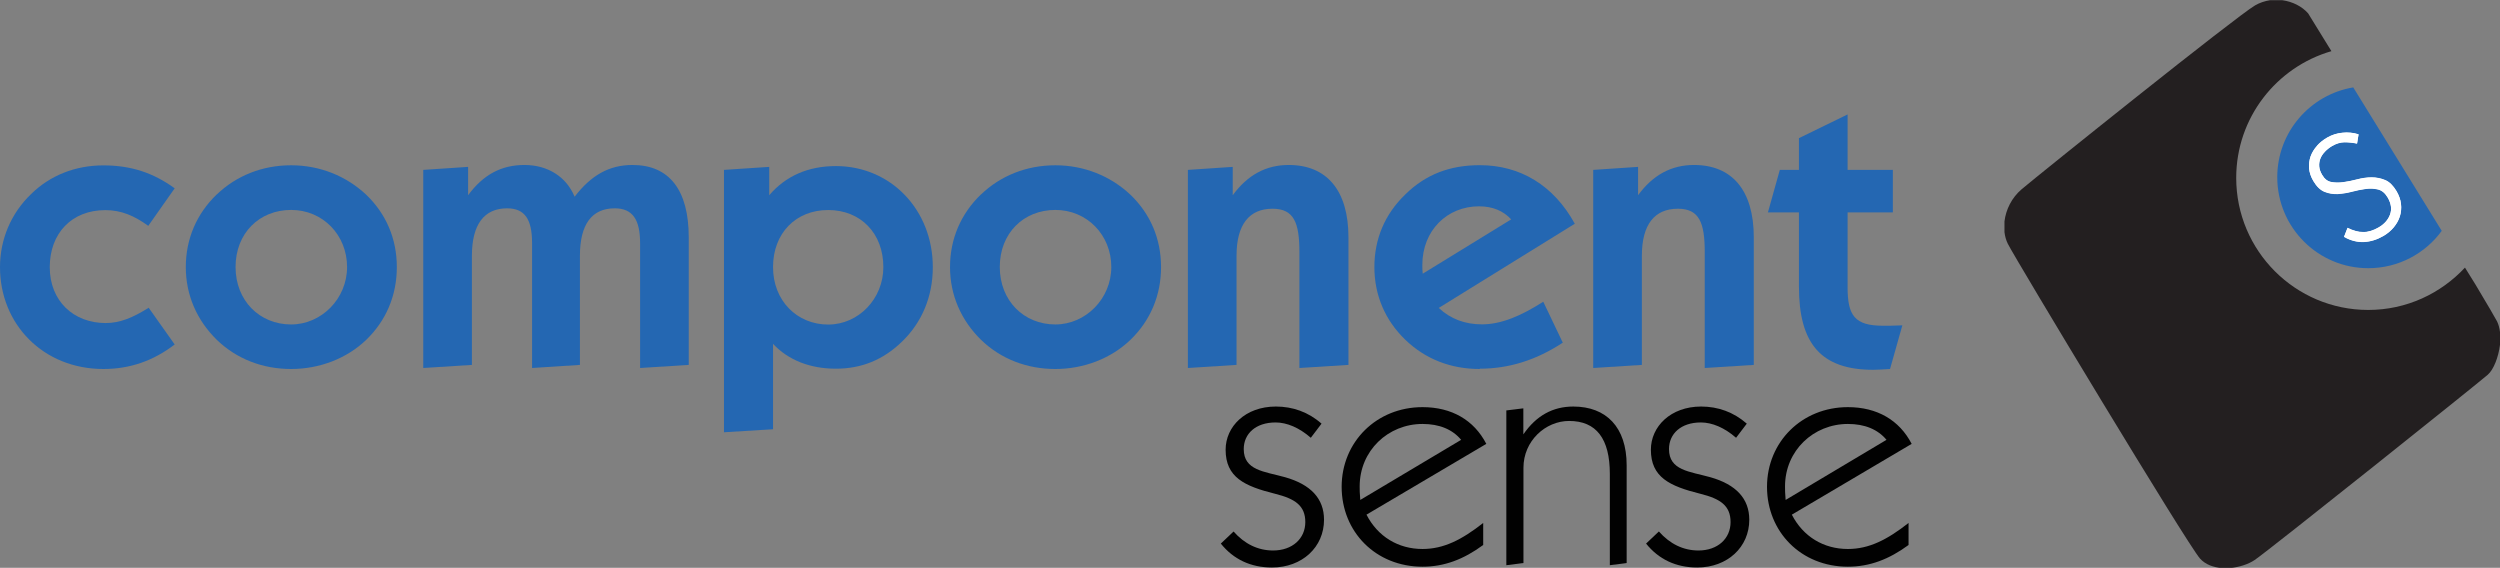 <?xml version="1.0" encoding="UTF-8"?>
<svg xmlns="http://www.w3.org/2000/svg" id="a" data-name="Layer 1" viewBox="0 0 249.73 56.72">
  <rect x="0" y="0" width="249.73" height="56.72" fill="#808080" stroke="none"/>
  <path d="M248.52,37.42c.56-.49,1.06-1.73,1.21-2.98v-1.28c-.05-.38-.14-.74-.29-1.05-.16-.32-.97-1.69-2.15-3.67l-1.06-1.71c-2.41,2.59-5.84,4.23-9.66,4.23-7.29,0-13.19-5.91-13.19-13.19,0-6.01,4.02-11.07,9.51-12.66l-2.33-3.78c-.61-.69-1.55-1.17-2.58-1.31h-1.22c-.51,.08-1.02,.24-1.5,.52-1.93,1.13-21.6,16.91-23.31,18.36-1.01,.86-1.58,2.05-1.72,3.22v1.06c.05,.42,.16,.82,.34,1.18,.81,1.6,17.91,29.99,19.19,31.43,.54,.6,1.32,.88,2.16,.95h.84c.91-.08,1.82-.37,2.46-.8,1.44-.97,22.36-17.69,23.29-18.51" fill="#231f20"></path>
  <path d="M235.07,8.73c-4.3,.72-7.59,4.46-7.59,8.97,0,5.02,4.07,9.09,9.09,9.09,3.02,0,5.69-1.47,7.34-3.73" fill="#2467b2"></path>
  <path d="M231.45,14.59c-.29,.32-.5,.67-.64,1.05-.13,.38-.18,.78-.15,1.2,.04,.42,.18,.84,.43,1.26,.32,.54,.69,.9,1.11,1.07,.42,.17,.86,.24,1.32,.22,.46-.03,.94-.1,1.42-.23,.49-.13,.95-.22,1.39-.28,.44-.06,.85-.03,1.23,.06,.38,.1,.69,.36,.95,.8,.35,.6,.43,1.16,.24,1.7-.19,.53-.58,.97-1.15,1.3-.54,.31-1.05,.46-1.54,.46-.49,0-1-.14-1.56-.42l-.35,.89c.66,.37,1.32,.54,1.98,.51,.66-.03,1.31-.23,1.95-.6,.41-.24,.76-.53,1.04-.87,.28-.34,.49-.71,.61-1.1,.12-.39,.16-.8,.11-1.23s-.2-.85-.45-1.28c-.33-.55-.7-.92-1.13-1.1-.43-.18-.88-.27-1.35-.27-.47,0-.96,.07-1.45,.2-.49,.13-.95,.22-1.39,.28s-.84,.05-1.21-.02c-.36-.07-.66-.31-.89-.7-.18-.3-.28-.59-.3-.86-.02-.28,.02-.54,.12-.79,.1-.25,.26-.48,.46-.69,.2-.21,.44-.4,.71-.56,.41-.24,.82-.36,1.22-.37,.4,0,.82,.04,1.27,.13l.15-.92c-.51-.16-1.05-.22-1.6-.16-.56,.05-1.07,.22-1.53,.49-.4,.23-.75,.51-1.03,.83" fill="#fff"></path>
  <path d="M231.45,14.56c-.29,.32-.5,.67-.64,1.05-.13,.38-.18,.78-.15,1.2,.04,.42,.18,.84,.43,1.26,.32,.54,.69,.9,1.11,1.07,.42,.17,.86,.24,1.32,.22,.46-.03,.94-.1,1.42-.23,.49-.13,.95-.22,1.39-.28,.44-.06,.85-.04,1.23,.06,.38,.1,.69,.36,.95,.8,.35,.6,.43,1.16,.24,1.7-.19,.53-.58,.97-1.15,1.3-.54,.31-1.05,.47-1.54,.46-.49,0-1-.14-1.56-.42l-.35,.9c.66,.37,1.32,.54,1.98,.51,.66-.03,1.31-.23,1.95-.6,.41-.24,.76-.53,1.04-.87,.28-.34,.49-.71,.61-1.1,.12-.39,.16-.8,.11-1.23s-.2-.85-.45-1.28c-.33-.55-.7-.92-1.13-1.1-.43-.18-.88-.27-1.35-.27-.47,0-.96,.07-1.45,.2-.49,.13-.95,.22-1.39,.28s-.84,.05-1.21-.02c-.36-.07-.66-.3-.89-.7-.18-.3-.28-.59-.3-.86-.02-.28,.02-.54,.12-.79,.1-.25,.26-.48,.46-.69,.2-.21,.44-.4,.71-.56,.41-.24,.82-.36,1.22-.37,.4,0,.82,.04,1.27,.13l.15-.92c-.51-.16-1.05-.22-1.6-.16-.56,.05-1.07,.22-1.53,.48-.4,.23-.75,.51-1.03,.83" fill="#fff"></path>
  <path d="M10.33,36.86c-6.01,0-10.33-4.47-10.33-10.17,0-2.79,1.11-5.39,3.1-7.3,1.91-1.88,4.44-2.87,7.23-2.87s5.01,.76,7.12,2.29l-2.64,3.75c-1.42-1.03-2.72-1.57-4.29-1.57-3.37,0-5.55,2.33-5.55,5.7s2.37,5.58,5.59,5.58c1.42,0,2.72-.54,4.29-1.53l2.6,3.67c-2.14,1.64-4.48,2.45-7.12,2.45" fill="#2467b2"></path>
  <path d="M21.66,19.42c1.95-1.87,4.55-2.91,7.42-2.91s5.51,1.07,7.5,2.94c1.99,1.91,3.06,4.4,3.06,7.23s-1.07,5.35-3.06,7.27c-1.95,1.87-4.67,2.91-7.5,2.91s-5.43-.99-7.42-2.91c-1.99-1.95-3.1-4.47-3.1-7.27s1.07-5.32,3.1-7.27m7.42,13c3.02,0,5.59-2.56,5.59-5.74s-2.41-5.7-5.59-5.7-5.55,2.33-5.55,5.7,2.41,5.74,5.55,5.74" fill="#2467b2"></path>
  <path d="M42.28,16.97l4.48-.3v2.83c1.53-2.07,3.33-3.02,5.63-3.02s4.17,1.15,5.01,3.17c1.65-2.14,3.44-3.17,5.78-3.17,3.64,0,5.62,2.45,5.62,7.23v12.74l-4.86,.31v-12.47c0-2.33-.73-3.48-2.53-3.48-2.3,0-3.48,1.61-3.48,4.74v10.9l-4.78,.31v-12.47c0-2.33-.69-3.48-2.49-3.48-2.3,0-3.52,1.61-3.52,4.74v10.9l-4.86,.31V16.97Z" fill="#2467b2"></path>
  <path d="M72.32,16.97l4.52-.3v2.83c1.64-1.91,3.87-2.91,6.66-2.91,5.47,0,9.68,4.36,9.68,10.1,0,2.91-1.07,5.51-3.1,7.46-1.87,1.8-4.02,2.68-6.58,2.68s-4.74-.84-6.28-2.48v8.53l-4.9,.3V16.97Zm10.41,15.45c3.02,0,5.51-2.56,5.51-5.74,0-3.37-2.26-5.7-5.51-5.7s-5.51,2.33-5.51,5.7,2.41,5.74,5.51,5.74" fill="#2467b2"></path>
  <path d="M98,19.42c1.95-1.87,4.55-2.91,7.42-2.91s5.51,1.07,7.5,2.94c1.99,1.91,3.06,4.4,3.06,7.23s-1.07,5.35-3.06,7.27c-1.95,1.87-4.67,2.91-7.5,2.91s-5.43-.99-7.42-2.91c-1.99-1.95-3.1-4.47-3.1-7.27s1.07-5.32,3.1-7.27m7.42,13c3.02,0,5.59-2.56,5.59-5.74s-2.41-5.7-5.59-5.7-5.55,2.33-5.55,5.7,2.41,5.74,5.55,5.74" fill="#2467b2"></path>
  <path d="M118.66,16.97l4.48-.3v2.83c1.49-2.03,3.33-3.02,5.59-3.02,3.79,0,5.97,2.52,5.97,7.23v12.74l-4.9,.31v-11.59c0-2.91-.54-4.32-2.68-4.32-2.33,0-3.6,1.57-3.6,4.7v10.9l-4.86,.31V16.97Z" fill="#2467b2"></path>
  <path d="M147.82,36.86c-2.91,0-5.43-.99-7.43-2.91-2.03-1.95-3.1-4.47-3.1-7.27s1.03-5.28,3.1-7.27c2.03-1.99,4.44-2.91,7.43-2.91,4.06,0,7.39,2.03,9.49,5.85l-13.59,8.41c1.18,1.11,2.64,1.64,4.32,1.64,1.87,0,3.83-.8,6.12-2.26l1.95,4.09c-2.68,1.76-5.4,2.6-8.3,2.6m3.14-14.92c-.77-.84-1.84-1.3-3.21-1.3-3.18,0-5.66,2.41-5.66,5.85,0,.3,0,.57,.04,.88l8.84-5.43Z" fill="#2467b2"></path>
  <path d="M159.15,16.97l4.48-.3v2.83c1.49-2.03,3.33-3.02,5.59-3.02,3.79,0,5.97,2.52,5.97,7.23v12.74l-4.9,.31v-11.59c0-2.91-.54-4.32-2.68-4.32-2.33,0-3.6,1.57-3.6,4.7v10.9l-4.86,.31V16.97Z" fill="#2467b2"></path>
  <path d="M187.12,36.94c-5.24,0-7.42-2.64-7.42-8.3v-7.42h-3.1l1.19-4.25h1.91v-3.17l4.86-2.37v5.54h4.52v4.25h-4.52v7.46c0,2.83,.69,3.86,3.56,3.86,.42,0,1.07,0,1.91-.04l-1.23,4.36c-.69,.04-1.26,.08-1.68,.08" fill="#2467b2"></path>
  <path d="M123.22,53.09c1.1,1.25,2.45,1.9,3.95,1.9,1.93,0,3.22-1.19,3.22-2.84s-1.04-2.33-3-2.82c-3.09-.77-4.96-1.65-4.96-4.41,0-2.3,1.96-4.31,5.02-4.31,1.68,0,3.25,.55,4.56,1.71l-1.07,1.41c-1.16-1.01-2.39-1.53-3.52-1.53-1.99,0-3.18,1.13-3.18,2.66,0,2.14,2.05,2.23,4.13,2.81,2.57,.73,3.89,2.14,3.89,4.25,0,2.72-2.17,4.77-5.2,4.77-2.14,0-3.86-.83-5.11-2.39l1.29-1.22Z" fill="#010101"></path>
  <path d="M142.1,56.61c-4.68,0-8.08-3.49-8.08-7.98s3.49-7.96,8.08-7.96c2.91,0,5.14,1.29,6.37,3.67l-11.97,7.07c1.13,2.2,3.18,3.43,5.6,3.43,2.11,0,3.92-.92,6.06-2.6v2.2c-1.96,1.44-3.89,2.17-6.06,2.17m3.86-12.67c-.86-1.04-2.17-1.59-3.86-1.59-3.43,0-6.28,2.66-6.28,6.24,0,.28,0,.73,.06,1.35l10.07-6Z" fill="#010101"></path>
  <path d="M150.46,41l1.71-.21v2.6c1.29-1.87,2.94-2.78,4.99-2.78,3.28,0,5.33,2.05,5.33,5.87v9.76l-1.68,.22v-9.12c0-3.52-1.35-5.29-4.07-5.29-2.36,0-4.56,1.99-4.56,4.68v9.51l-1.71,.22v-15.45Z" fill="#010101"></path>
  <path d="M165.71,53.09c1.1,1.25,2.45,1.9,3.95,1.9,1.93,0,3.21-1.19,3.21-2.84s-1.04-2.33-3-2.82c-3.09-.77-4.96-1.65-4.96-4.41,0-2.3,1.96-4.31,5.02-4.31,1.68,0,3.24,.55,4.56,1.71l-1.07,1.41c-1.16-1.01-2.39-1.53-3.52-1.53-1.99,0-3.18,1.13-3.18,2.66,0,2.14,2.05,2.23,4.13,2.81,2.57,.73,3.89,2.14,3.89,4.25,0,2.72-2.17,4.77-5.2,4.77-2.14,0-3.86-.83-5.11-2.39l1.29-1.22Z" fill="#010101"></path>
  <path d="M184.59,56.61c-4.68,0-8.08-3.49-8.08-7.98s3.49-7.96,8.08-7.96c2.91,0,5.14,1.29,6.37,3.67l-11.97,7.07c1.13,2.2,3.18,3.43,5.6,3.43,2.11,0,3.92-.92,6.06-2.6v2.2c-1.96,1.44-3.89,2.17-6.06,2.17m3.86-12.67c-.86-1.04-2.17-1.59-3.86-1.59-3.43,0-6.28,2.66-6.28,6.24,0,.28,0,.73,.06,1.35l10.07-6Z" fill="#010101"></path>
</svg>
